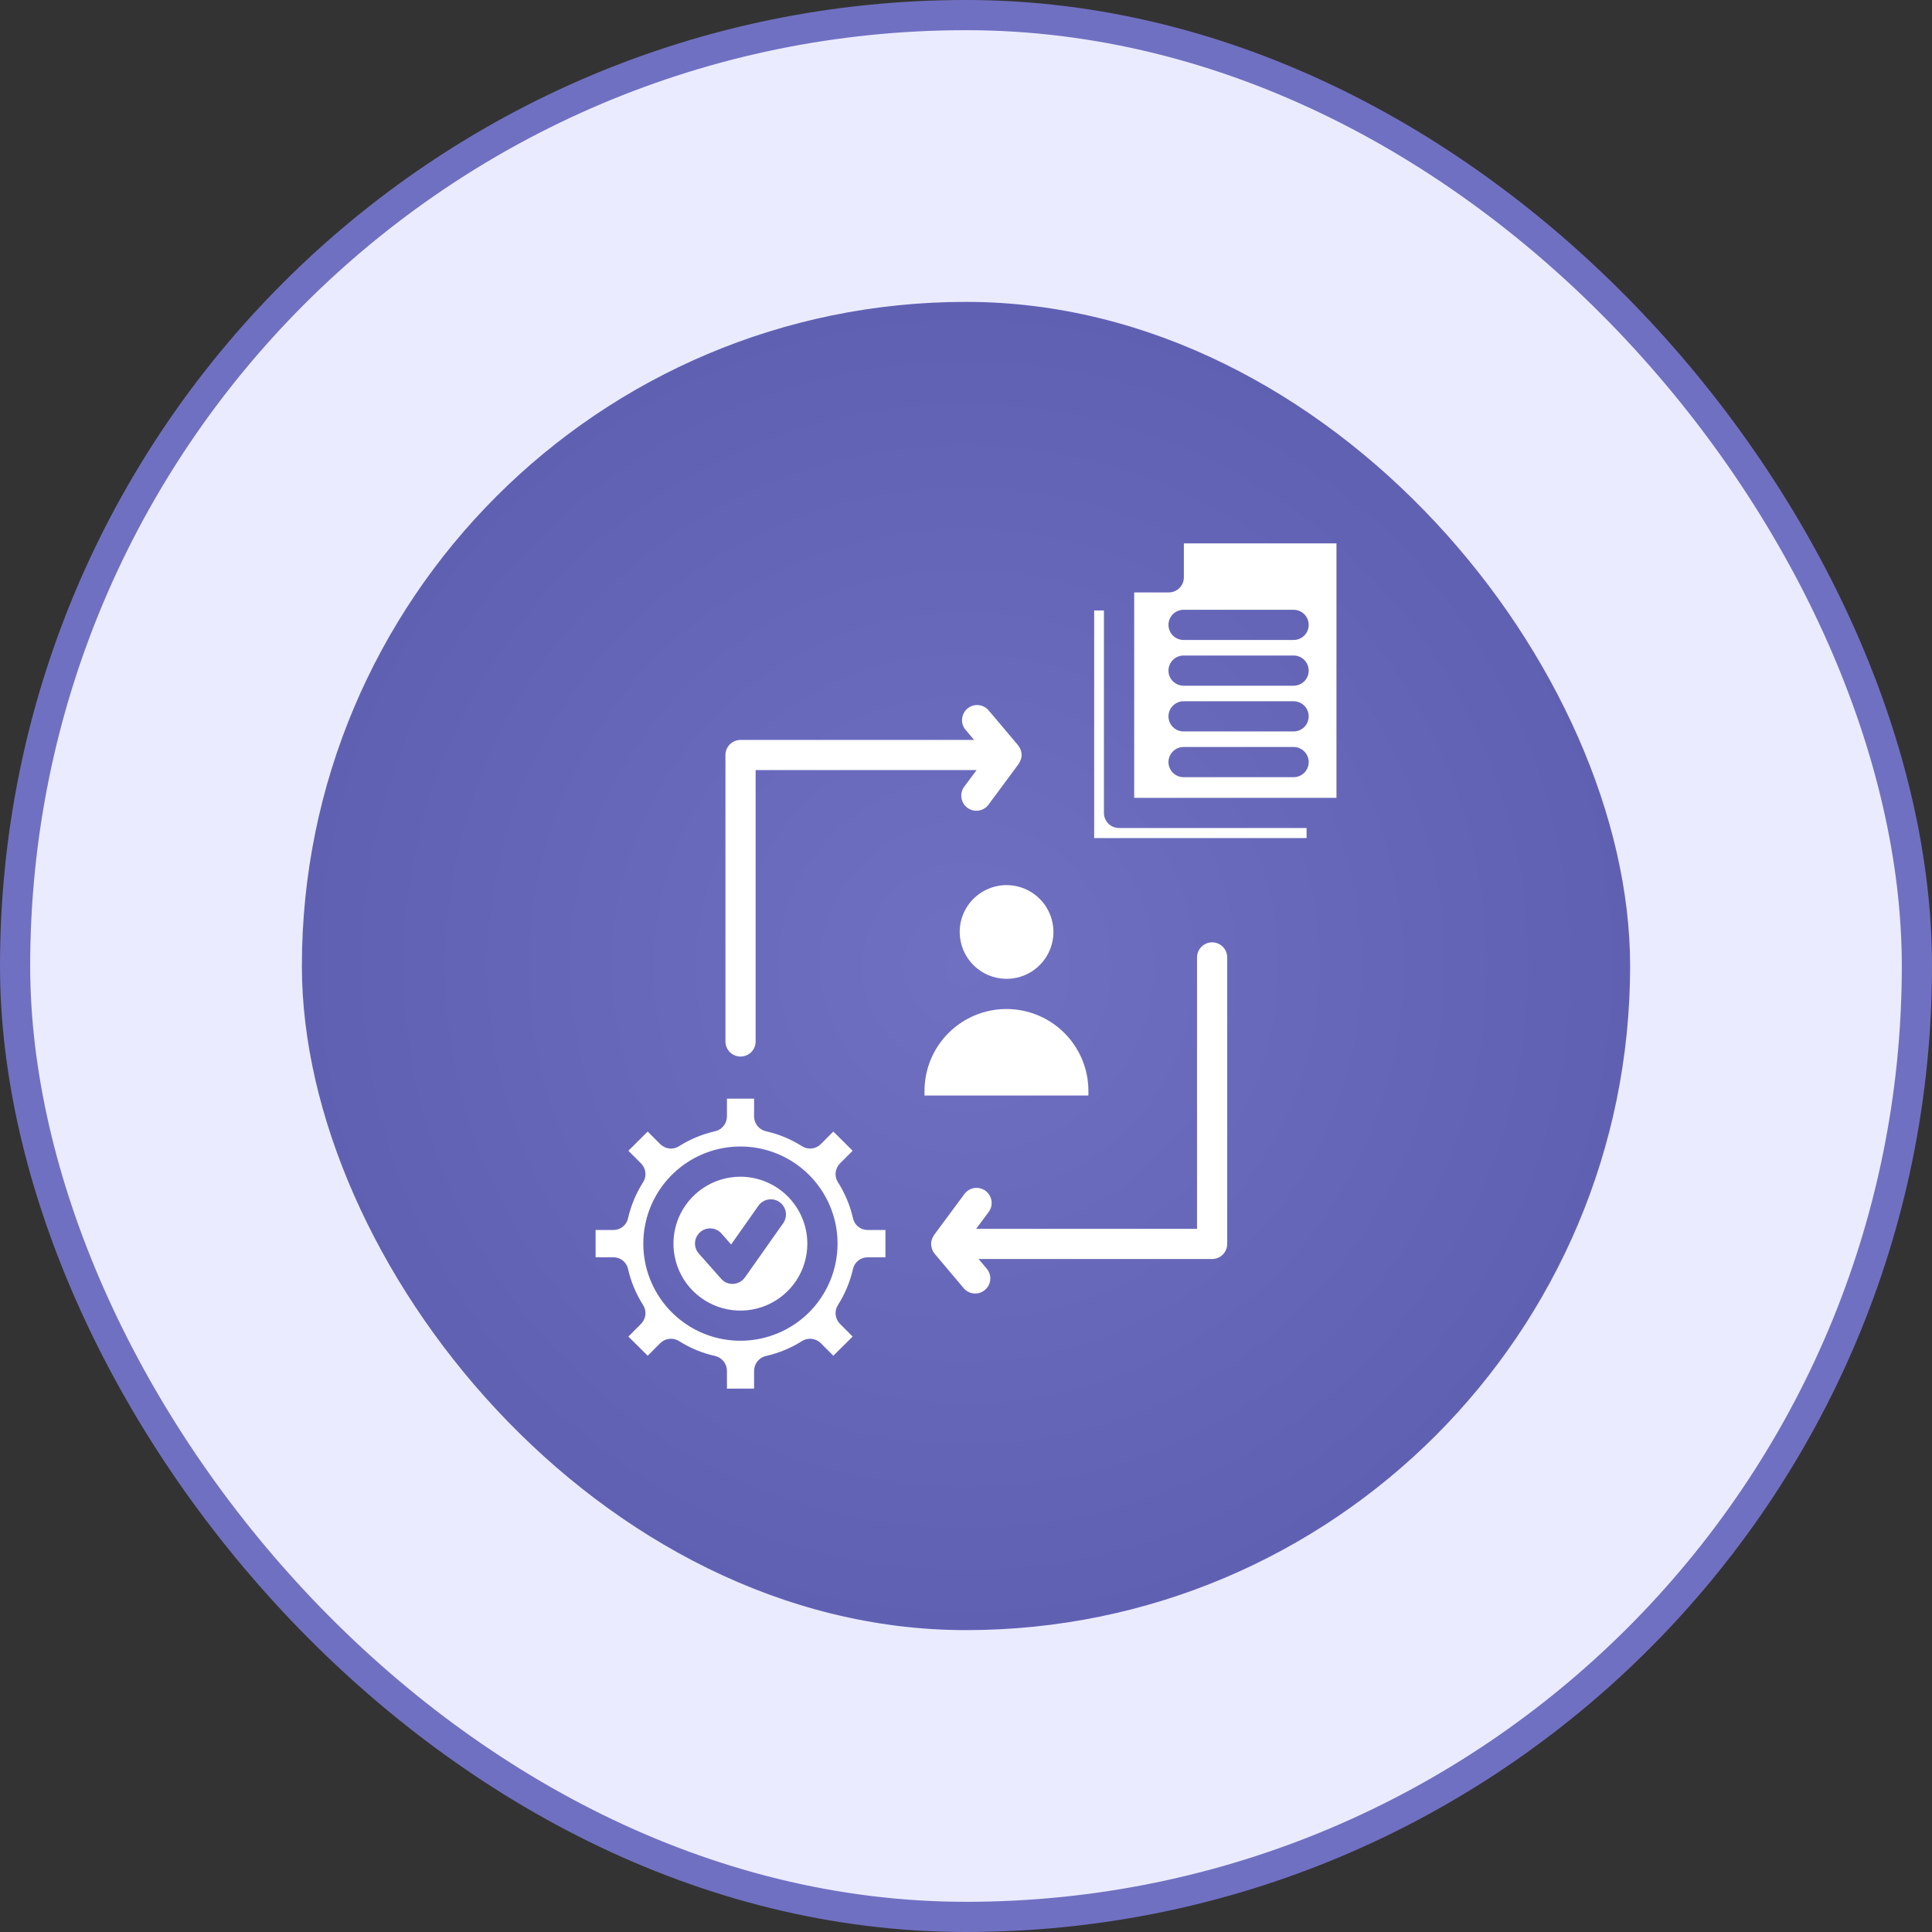 <svg width="64" height="64" viewBox="0 0 64 64" fill="none" xmlns="http://www.w3.org/2000/svg">
<rect x="0" y="0" width="64" height="64" fill="#333333" stroke="none"/>
<rect x="0.5" y="0.5" width="63" height="63" rx="31.5" fill="#EBEBFF"/>
<rect x="0.5" y="0.5" width="63" height="63" rx="31.5" stroke="#7070C2"/>
<rect x="10" y="10" width="44" height="44" rx="22" fill="url(#paint0_radial_1710_48965)"/>
<g clip-path="url(#clip0_1710_48965)">
<path d="M36.055 36.14C36.055 35.42 35.769 34.729 35.26 34.22C34.751 33.711 34.06 33.425 33.34 33.425C32.62 33.425 31.929 33.711 31.42 34.22C30.911 34.729 30.625 35.42 30.625 36.14V36.29H36.055V36.14Z" fill="white"/>
<path d="M33.341 32.425C33.648 32.426 33.948 32.335 34.204 32.165C34.459 31.995 34.659 31.753 34.777 31.469C34.895 31.186 34.926 30.874 34.867 30.572C34.807 30.271 34.66 29.994 34.443 29.777C34.226 29.559 33.95 29.411 33.649 29.351C33.348 29.29 33.036 29.32 32.752 29.438C32.468 29.555 32.225 29.753 32.054 30.008C31.883 30.263 31.791 30.563 31.791 30.87C31.791 31.282 31.954 31.677 32.244 31.968C32.535 32.26 32.929 32.424 33.341 32.425Z" fill="white"/>
<path d="M24.031 25.009V34.499C24.031 34.632 24.084 34.759 24.178 34.853C24.271 34.947 24.399 34.999 24.531 34.999C24.664 34.999 24.791 34.947 24.885 34.853C24.979 34.759 25.031 34.632 25.031 34.499V25.509H32.351L31.942 26.059C31.863 26.166 31.829 26.299 31.849 26.431C31.868 26.562 31.939 26.68 32.046 26.759C32.152 26.838 32.286 26.871 32.417 26.852C32.548 26.832 32.666 26.761 32.745 26.655L33.745 25.305C33.755 25.289 33.764 25.272 33.772 25.255C33.781 25.241 33.788 25.227 33.795 25.212C33.82 25.161 33.836 25.106 33.842 25.049C33.845 24.993 33.839 24.937 33.824 24.883C33.819 24.867 33.814 24.852 33.808 24.837C33.802 24.821 33.798 24.801 33.79 24.787C33.775 24.76 33.757 24.734 33.737 24.711C33.732 24.704 33.731 24.696 33.726 24.689L32.756 23.539C32.714 23.488 32.662 23.445 32.603 23.414C32.545 23.383 32.481 23.364 32.415 23.358C32.349 23.352 32.282 23.359 32.219 23.378C32.155 23.398 32.096 23.431 32.046 23.473C31.995 23.516 31.953 23.569 31.923 23.628C31.893 23.687 31.875 23.751 31.87 23.818C31.865 23.884 31.873 23.95 31.894 24.013C31.915 24.076 31.948 24.134 31.992 24.184L32.268 24.511H24.531C24.399 24.511 24.272 24.564 24.178 24.657C24.085 24.75 24.032 24.877 24.031 25.009Z" fill="white"/>
<path d="M40.153 31.216C40.021 31.216 39.893 31.269 39.8 31.363C39.706 31.456 39.653 31.584 39.653 31.716V40.707H32.335L32.744 40.157C32.785 40.105 32.815 40.044 32.833 39.98C32.85 39.916 32.854 39.849 32.845 39.782C32.836 39.717 32.814 39.653 32.78 39.596C32.746 39.538 32.701 39.488 32.648 39.448C32.594 39.409 32.533 39.38 32.468 39.364C32.404 39.348 32.336 39.346 32.27 39.356C32.205 39.367 32.142 39.391 32.085 39.426C32.029 39.461 31.98 39.507 31.941 39.562L30.941 40.912C30.931 40.928 30.923 40.945 30.915 40.962C30.906 40.976 30.898 40.99 30.891 41.004C30.867 41.056 30.851 41.111 30.845 41.168C30.841 41.224 30.847 41.28 30.863 41.334C30.867 41.35 30.873 41.365 30.878 41.381C30.883 41.398 30.889 41.414 30.896 41.431C30.91 41.458 30.927 41.483 30.946 41.506C30.952 41.513 30.953 41.522 30.958 41.528L31.928 42.678C32.014 42.777 32.136 42.838 32.267 42.848C32.398 42.858 32.527 42.816 32.627 42.731C32.728 42.647 32.791 42.526 32.803 42.396C32.815 42.265 32.775 42.135 32.692 42.033L32.417 41.706H40.153C40.286 41.706 40.413 41.654 40.507 41.56C40.6 41.466 40.653 41.339 40.653 41.206V31.716C40.653 31.584 40.6 31.456 40.507 31.363C40.413 31.269 40.286 31.216 40.153 31.216Z" fill="white"/>
<path d="M39.217 19.125C39.217 19.258 39.165 19.385 39.071 19.479C38.977 19.572 38.85 19.625 38.717 19.625H37.572V26.43H44.272V18H39.217V19.125ZM42.852 25.745H39.207C39.075 25.745 38.947 25.692 38.854 25.599C38.76 25.505 38.707 25.378 38.707 25.245C38.707 25.112 38.76 24.985 38.854 24.892C38.947 24.798 39.075 24.745 39.207 24.745H42.852C42.985 24.745 43.112 24.798 43.206 24.892C43.3 24.985 43.352 25.112 43.352 25.245C43.352 25.378 43.3 25.505 43.206 25.599C43.112 25.692 42.985 25.745 42.852 25.745ZM42.852 24.23H39.207C39.075 24.23 38.947 24.177 38.854 24.084C38.76 23.99 38.707 23.863 38.707 23.73C38.707 23.597 38.76 23.47 38.854 23.377C38.947 23.283 39.075 23.23 39.207 23.23H42.852C42.985 23.23 43.112 23.283 43.206 23.377C43.3 23.47 43.352 23.597 43.352 23.73C43.352 23.863 43.3 23.99 43.206 24.084C43.112 24.177 42.985 24.23 42.852 24.23ZM42.852 22.715H39.207C39.075 22.715 38.947 22.662 38.854 22.569C38.76 22.475 38.707 22.348 38.707 22.215C38.707 22.082 38.76 21.955 38.854 21.861C38.947 21.768 39.075 21.715 39.207 21.715H42.852C42.985 21.715 43.112 21.768 43.206 21.861C43.3 21.955 43.352 22.082 43.352 22.215C43.352 22.348 43.3 22.475 43.206 22.569C43.112 22.662 42.985 22.715 42.852 22.715ZM43.352 20.7C43.352 20.833 43.3 20.96 43.206 21.054C43.112 21.147 42.985 21.2 42.852 21.2H39.207C39.075 21.2 38.947 21.147 38.854 21.054C38.76 20.96 38.707 20.833 38.707 20.7C38.707 20.567 38.76 20.44 38.854 20.346C38.947 20.253 39.075 20.2 39.207 20.2H42.852C42.985 20.2 43.112 20.253 43.206 20.346C43.3 20.44 43.352 20.567 43.352 20.7Z" fill="white"/>
<path d="M36.569 26.929V20.222H36.246V27.763H43.282V27.429H37.069C36.937 27.429 36.809 27.377 36.715 27.283C36.622 27.189 36.569 27.062 36.569 26.929Z" fill="white"/>
<path d="M28.256 40.355C28.159 39.931 27.989 39.526 27.756 39.16C27.695 39.064 27.669 38.95 27.682 38.837C27.695 38.725 27.745 38.62 27.826 38.539L28.245 38.12L27.605 37.484L27.191 37.9C27.11 37.981 27.004 38.032 26.89 38.045C26.777 38.058 26.662 38.031 26.566 37.969C26.199 37.736 25.795 37.569 25.37 37.474C25.26 37.449 25.161 37.386 25.09 37.297C25.019 37.209 24.981 37.098 24.98 36.984V36.395H24.081V36.984C24.08 37.098 24.042 37.209 23.971 37.297C23.9 37.386 23.801 37.449 23.691 37.474C23.266 37.569 22.862 37.736 22.495 37.969C22.399 38.031 22.284 38.058 22.171 38.045C22.057 38.032 21.951 37.981 21.87 37.9L21.456 37.484L20.816 38.12L21.235 38.539C21.316 38.62 21.366 38.725 21.379 38.837C21.392 38.95 21.366 39.064 21.305 39.16C21.072 39.526 20.902 39.931 20.805 40.355C20.782 40.465 20.721 40.565 20.632 40.636C20.544 40.707 20.434 40.745 20.32 40.745H19.73V41.65H20.32C20.434 41.649 20.544 41.687 20.632 41.758C20.721 41.829 20.782 41.929 20.805 42.039C20.902 42.464 21.072 42.868 21.305 43.234C21.366 43.331 21.392 43.444 21.379 43.557C21.366 43.669 21.316 43.774 21.235 43.855L20.816 44.275L21.456 44.91L21.87 44.495C21.951 44.414 22.057 44.363 22.171 44.351C22.284 44.338 22.399 44.364 22.495 44.425C22.862 44.658 23.266 44.825 23.691 44.919C23.801 44.945 23.9 45.008 23.971 45.096C24.042 45.185 24.08 45.296 24.081 45.41V46H24.98V45.41C24.981 45.296 25.019 45.185 25.09 45.096C25.161 45.008 25.26 44.945 25.37 44.919C25.795 44.825 26.199 44.658 26.566 44.425C26.662 44.364 26.777 44.338 26.89 44.351C27.004 44.364 27.109 44.414 27.191 44.495L27.605 44.91L28.245 44.275L27.826 43.855C27.745 43.774 27.695 43.669 27.682 43.557C27.669 43.444 27.695 43.331 27.756 43.234C27.989 42.868 28.159 42.464 28.256 42.039C28.279 41.929 28.34 41.829 28.429 41.758C28.517 41.687 28.627 41.649 28.741 41.65H29.331V40.745H28.741C28.627 40.745 28.517 40.707 28.429 40.636C28.34 40.565 28.279 40.465 28.256 40.355ZM24.53 44.414C23.894 44.415 23.271 44.227 22.742 43.873C22.212 43.52 21.8 43.017 21.556 42.429C21.312 41.842 21.248 41.194 21.372 40.57C21.496 39.946 21.803 39.372 22.253 38.922C22.703 38.472 23.276 38.165 23.901 38.041C24.525 37.917 25.172 37.981 25.76 38.225C26.348 38.469 26.851 38.882 27.204 39.411C27.558 39.941 27.746 40.563 27.745 41.2C27.744 42.052 27.405 42.869 26.803 43.472C26.2 44.074 25.383 44.413 24.53 44.414Z" fill="white"/>
<path d="M24.529 38.98C24.09 38.98 23.661 39.109 23.296 39.353C22.931 39.596 22.647 39.942 22.478 40.347C22.31 40.752 22.266 41.198 22.351 41.628C22.436 42.058 22.646 42.454 22.956 42.764C23.266 43.075 23.661 43.286 24.091 43.372C24.521 43.458 24.967 43.415 25.372 43.248C25.778 43.08 26.124 42.796 26.369 42.432C26.613 42.068 26.743 41.639 26.744 41.2C26.744 40.613 26.51 40.049 26.095 39.633C25.68 39.216 25.116 38.982 24.529 38.98ZM25.944 40.52L24.674 42.321C24.629 42.382 24.571 42.433 24.505 42.469C24.438 42.505 24.364 42.526 24.289 42.531H24.264C24.192 42.531 24.122 42.516 24.057 42.487C23.993 42.457 23.935 42.414 23.889 42.361L23.149 41.526C23.105 41.476 23.071 41.419 23.05 41.357C23.028 41.294 23.019 41.229 23.023 41.163C23.027 41.097 23.044 41.033 23.073 40.974C23.102 40.915 23.142 40.862 23.191 40.818C23.24 40.774 23.298 40.741 23.36 40.719C23.422 40.698 23.488 40.689 23.554 40.693C23.619 40.697 23.684 40.714 23.743 40.742C23.802 40.771 23.855 40.811 23.899 40.861L24.219 41.225L25.124 39.941C25.201 39.832 25.317 39.758 25.449 39.736C25.58 39.713 25.715 39.744 25.824 39.821C25.932 39.897 26.006 40.014 26.029 40.146C26.051 40.277 26.02 40.412 25.944 40.52Z" fill="white"/>
</g>
<defs>
<radialGradient id="paint0_radial_1710_48965" cx="0" cy="0" r="1" gradientUnits="userSpaceOnUse" gradientTransform="translate(32 32) rotate(90) scale(22)">
<stop stop-color="#7070C2"/>
<stop offset="1" stop-color="#6060B3"/>
</radialGradient>
<clipPath id="clip0_1710_48965">
<rect width="28" height="28" fill="white" transform="translate(18 18)"/>
</clipPath>
</defs>
</svg>
